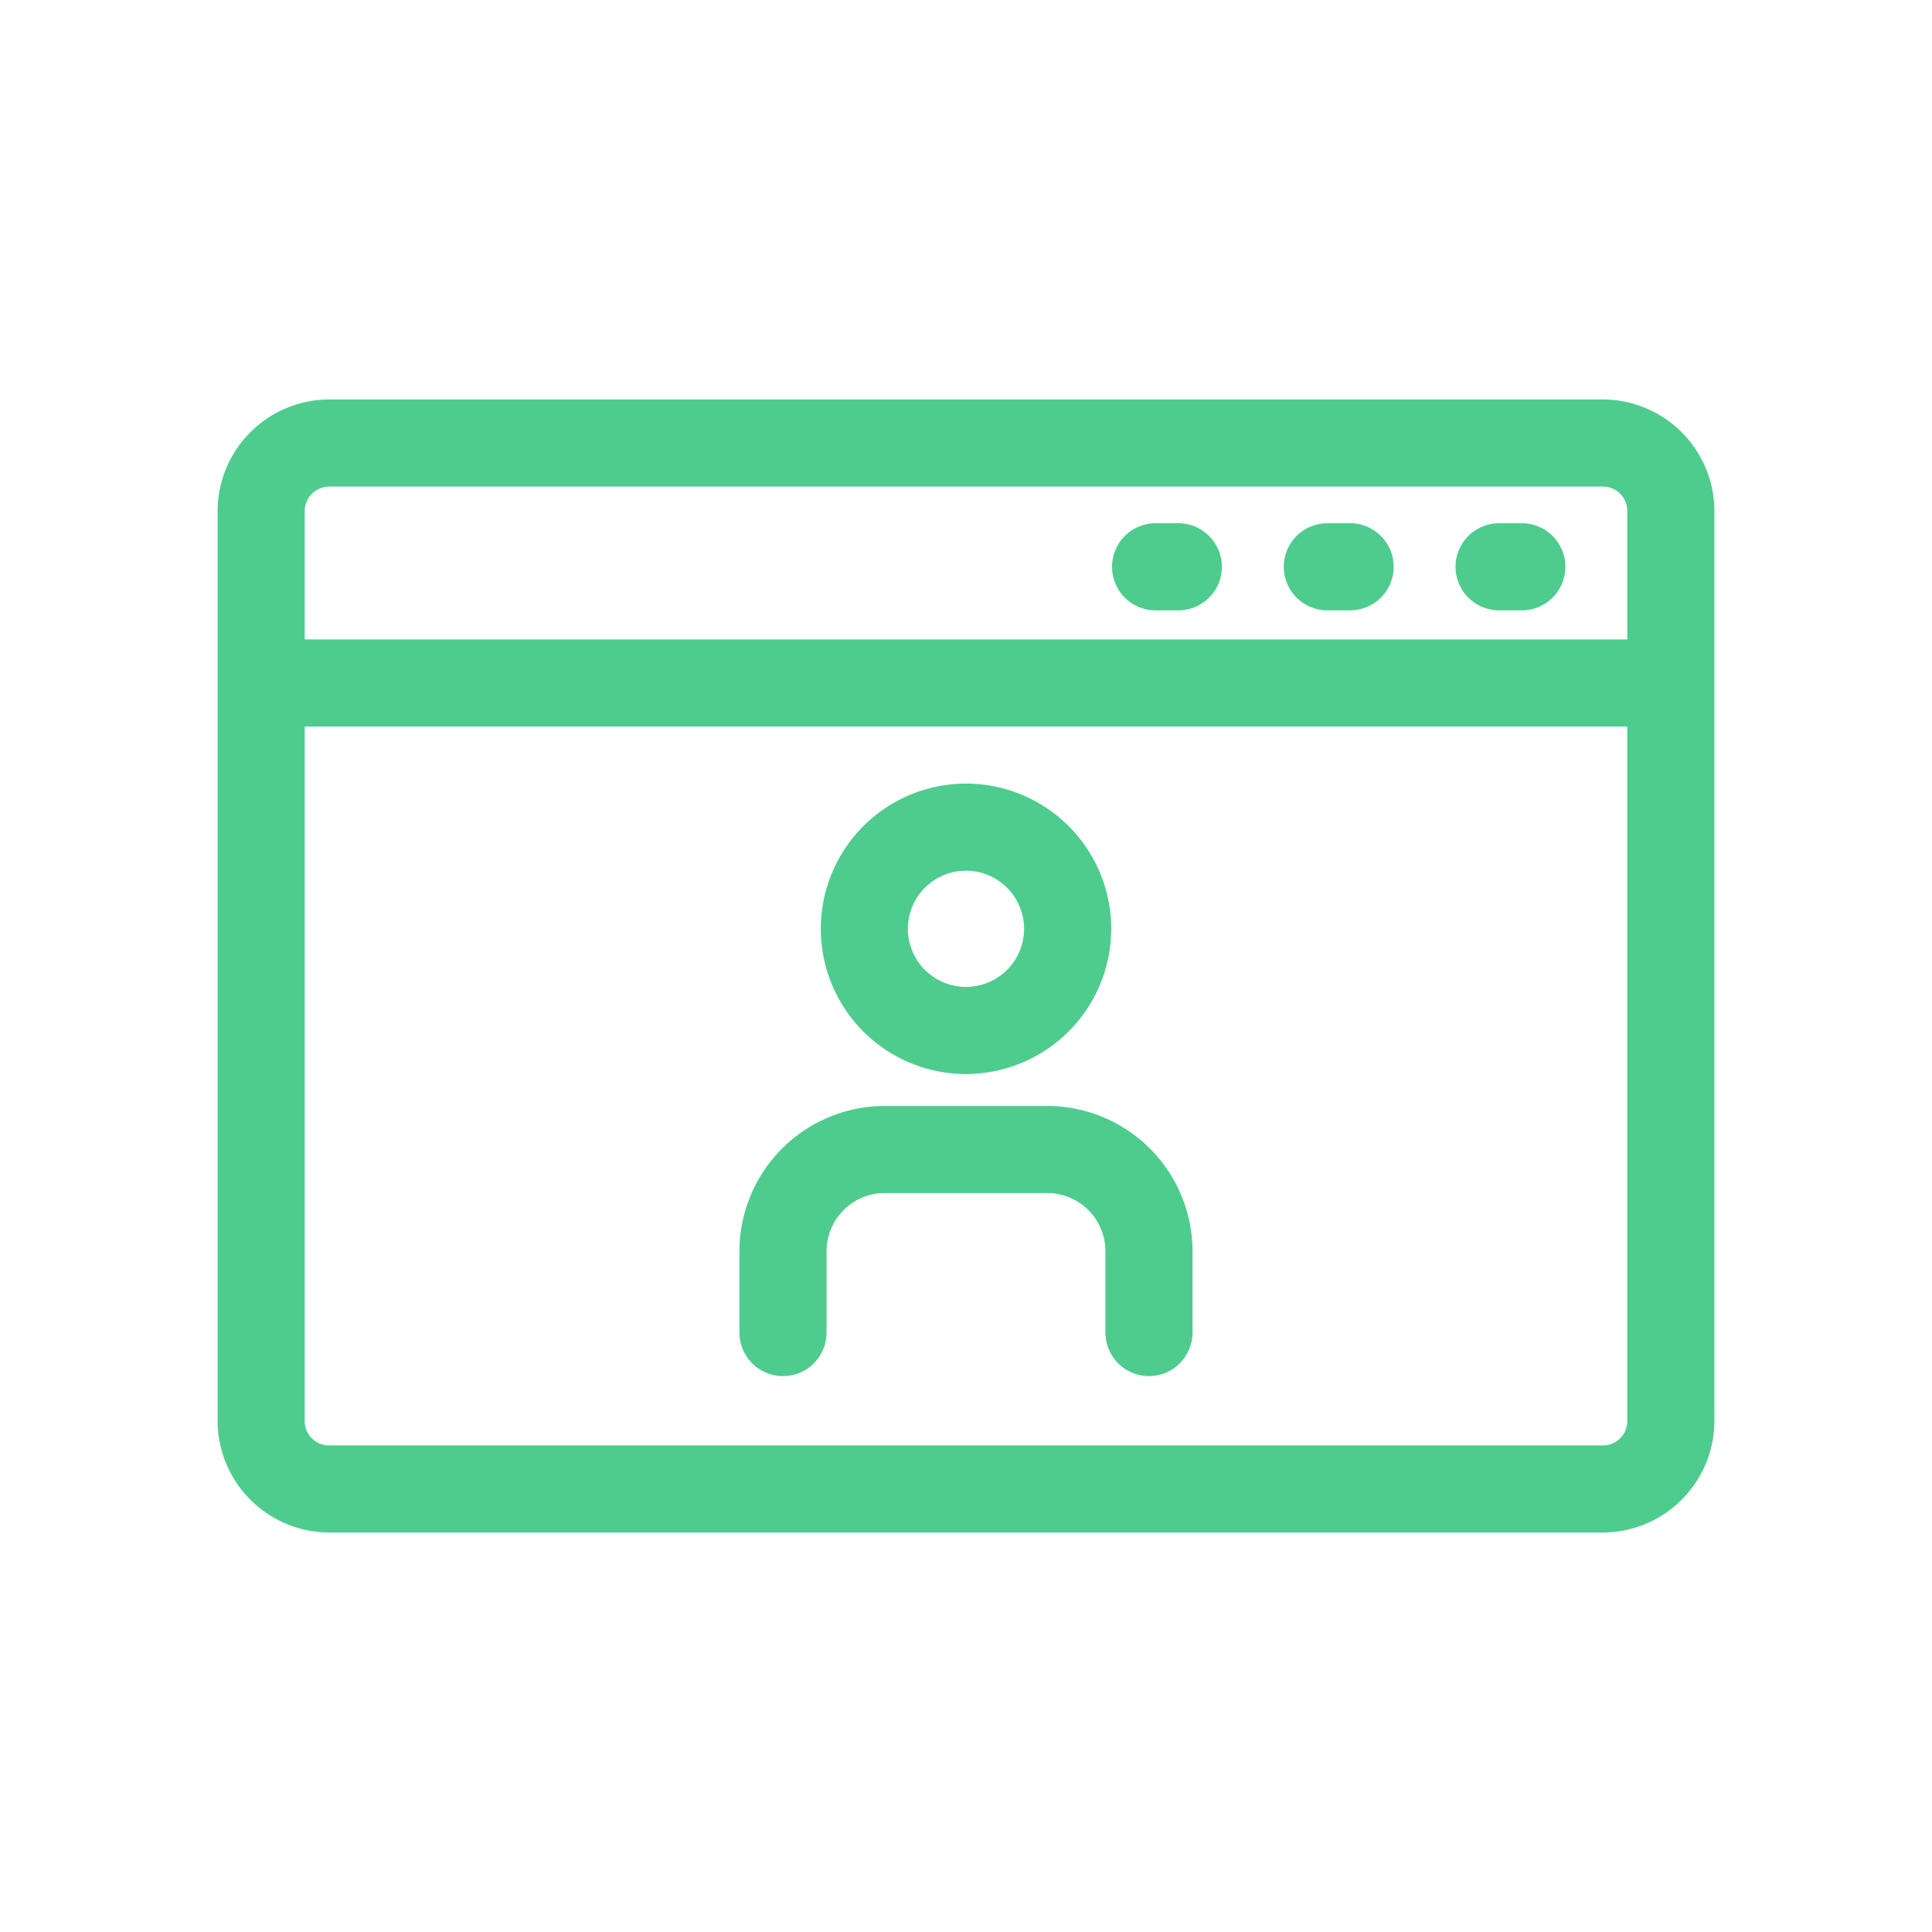 <svg xmlns="http://www.w3.org/2000/svg" xmlns:xlink="http://www.w3.org/1999/xlink" width="99" height="99" viewBox="0 0 99 99">
  <defs>
    <clipPath id="clip-Confirm">
      <rect width="99" height="99"/>
    </clipPath>
  </defs>
  <g id="Confirm" clip-path="url(#clip-Confirm)">
    <g id="Artwork_3" data-name="Artwork 3" transform="translate(49.5 49.5)">
      <g id="Group_258" data-name="Group 258" transform="translate(-38.35 -29.031)">
        <g id="Group_257" data-name="Group 257" transform="translate(0)">
          <path id="Path_941" data-name="Path 941" d="M70.974,58.061H5.728A5.735,5.735,0,0,1,0,52.333V5.726A5.735,5.735,0,0,1,5.728,0H70.974A5.732,5.732,0,0,1,76.7,5.726V52.333A5.732,5.732,0,0,1,70.974,58.061Zm-66.51-41.3V52.333A1.252,1.252,0,0,0,5.728,53.6H70.974a1.249,1.249,0,0,0,1.262-1.264V16.761Zm0-4.464H72.236V5.726a1.249,1.249,0,0,0-1.262-1.262H5.728A1.264,1.264,0,0,0,4.464,5.726ZM47.727,50.045a2.231,2.231,0,0,1-2.233-2.231v-4.17a2.98,2.98,0,0,0-2.977-2.977H34.182a2.981,2.981,0,0,0-2.977,2.977v4.17a2.232,2.232,0,0,1-4.464,0v-4.17a7.451,7.451,0,0,1,7.44-7.44h8.336a7.449,7.449,0,0,1,7.44,7.44v4.17A2.231,2.231,0,0,1,47.727,50.045ZM38.352,34.567a7.441,7.441,0,1,1,7.44-7.442A7.452,7.452,0,0,1,38.352,34.567Zm0-10.419a2.977,2.977,0,1,0,2.974,2.977A2.982,2.982,0,0,0,38.352,24.148Zm28.48-13.341H65.667a2.232,2.232,0,0,1,0-4.464h1.165a2.232,2.232,0,1,1,0,4.464Zm-8.8,0H56.866a2.232,2.232,0,0,1,0-4.464h1.167a2.232,2.232,0,0,1,0,4.464Zm-8.8,0H48.066a2.232,2.232,0,1,1,0-4.464h1.163a2.232,2.232,0,0,1,0,4.464Z" transform="translate(0)" fill="#4dcc8e"/>
        </g>
      </g>
    </g>
  </g>
</svg>
